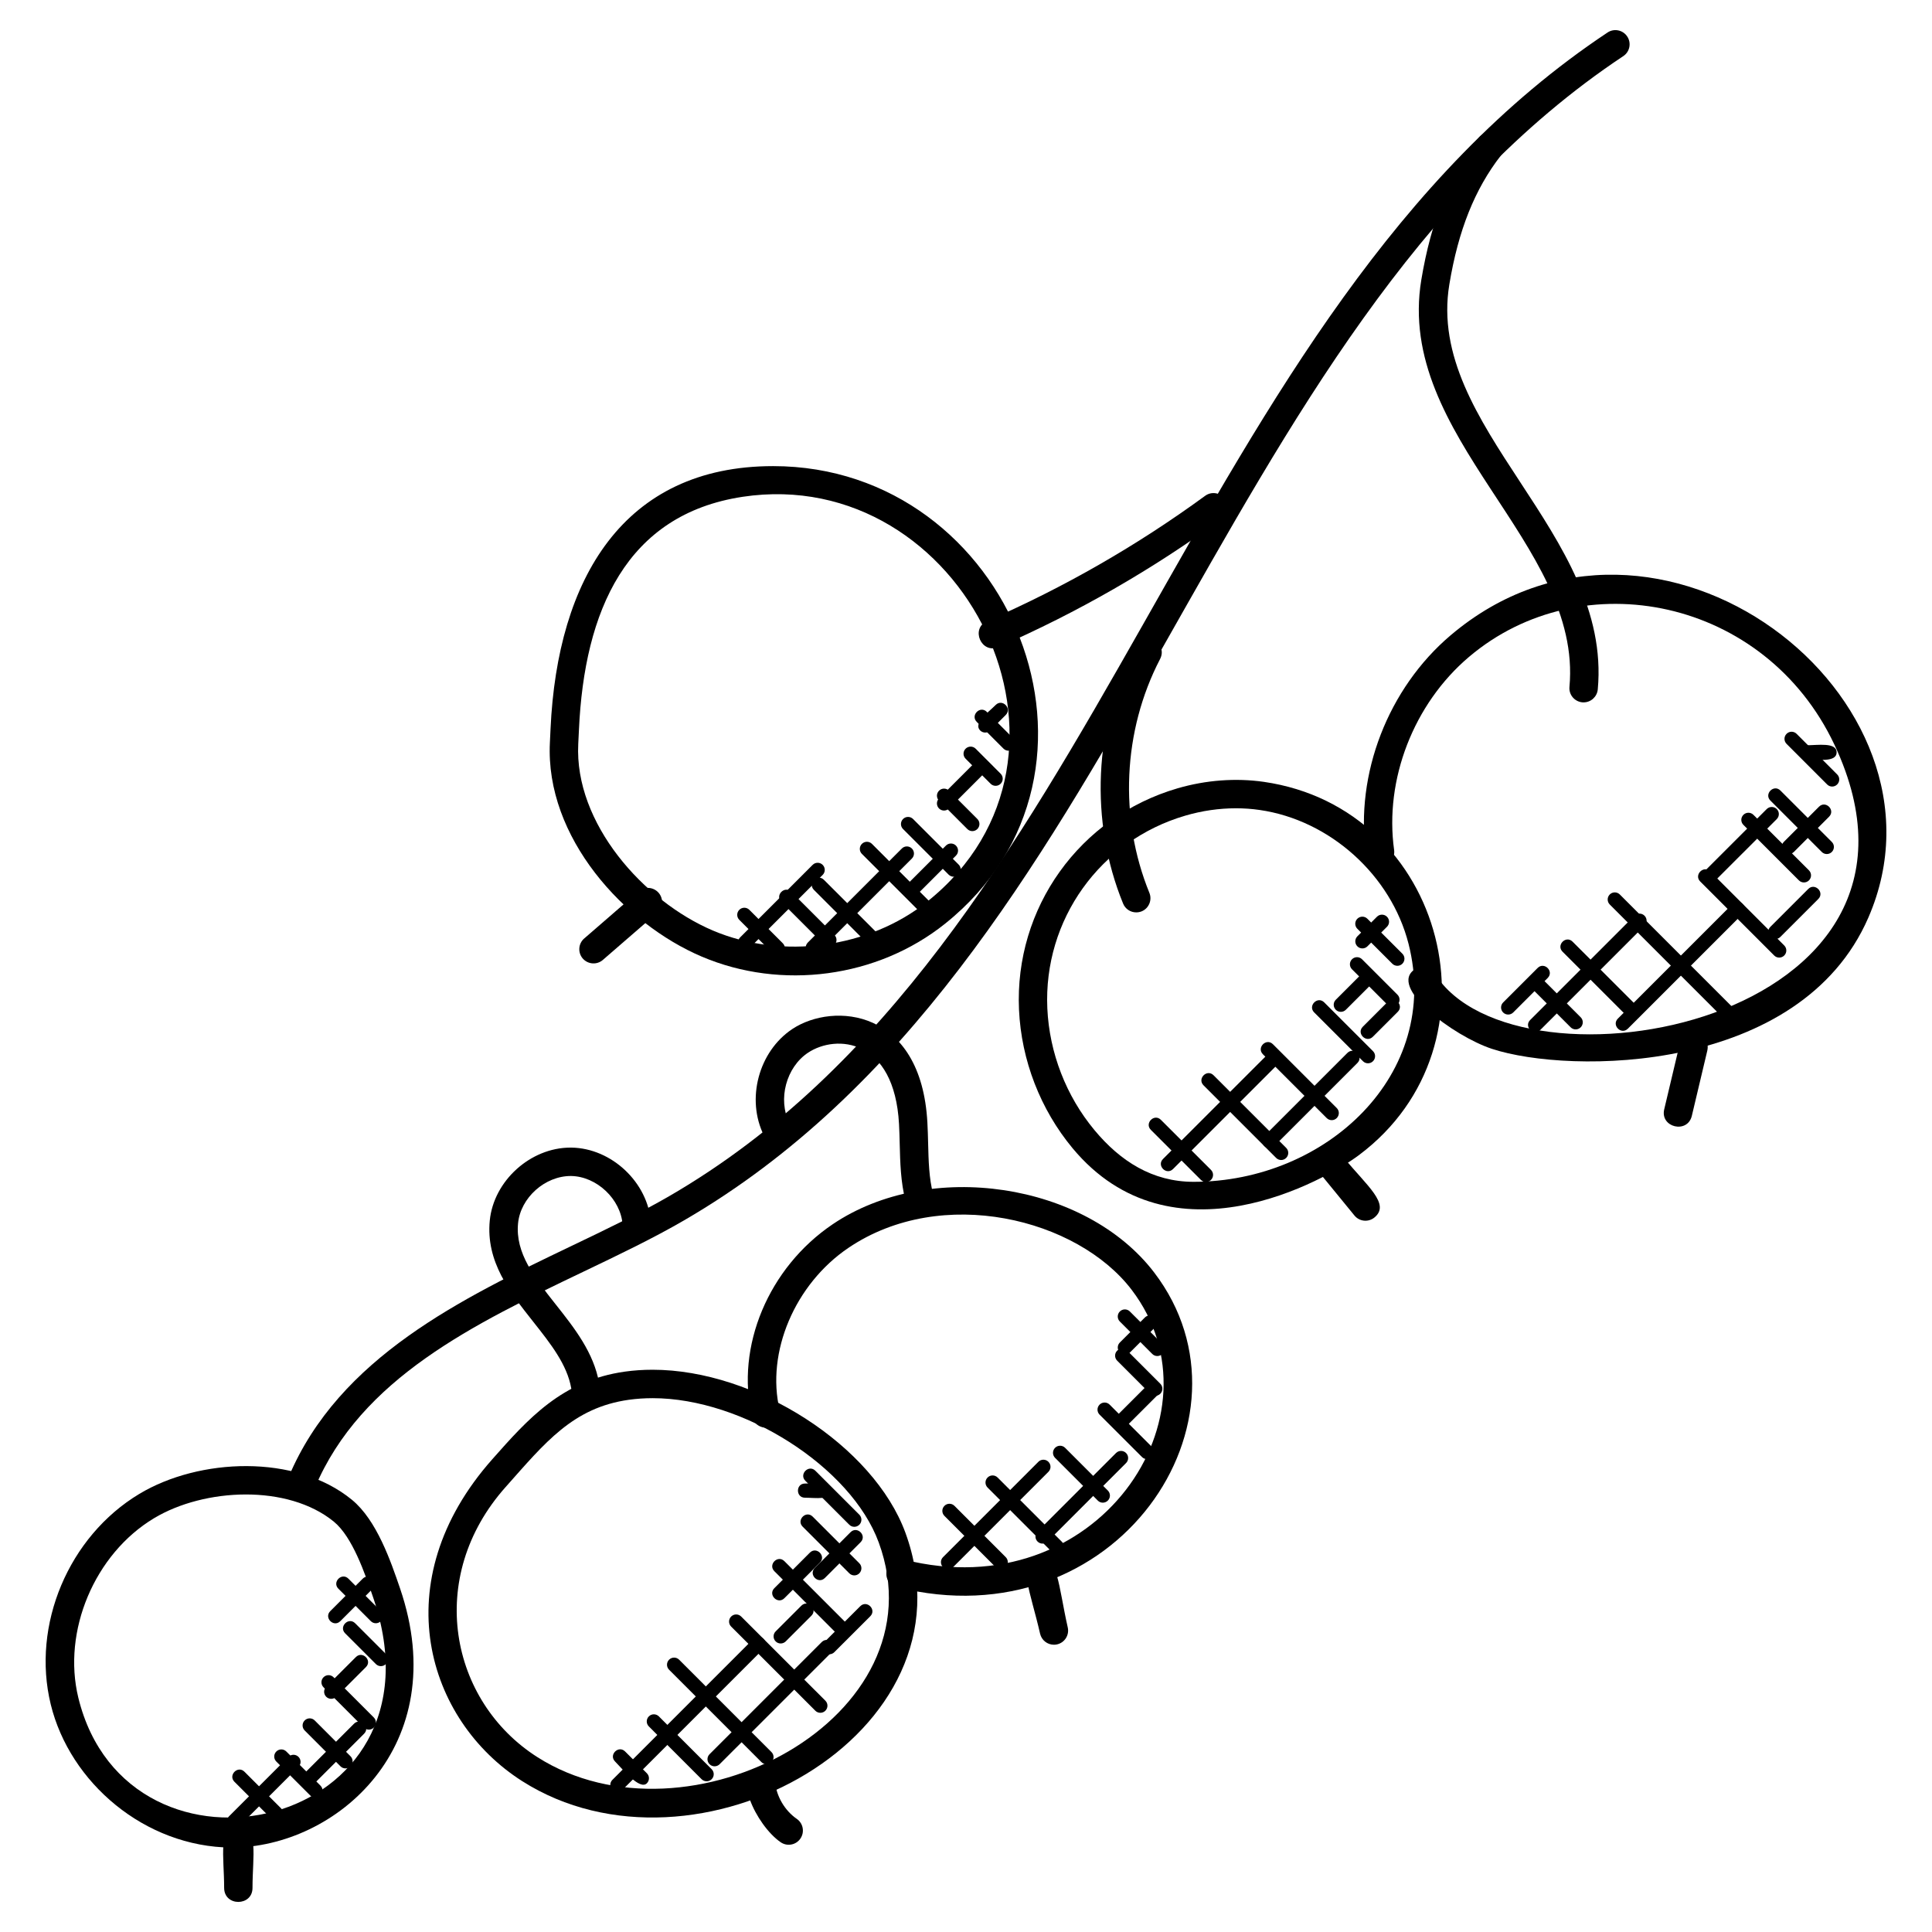 <?xml version="1.0" encoding="UTF-8"?>
<!-- Uploaded to: SVG Repo, www.svgrepo.com, Generator: SVG Repo Mixer Tools -->
<svg fill="#000000" width="800px" height="800px" version="1.1" viewBox="144 144 512 512" xmlns="http://www.w3.org/2000/svg">
 <g>
  <path d="m220.51 535.38c13.332-31.672 46.031-47.336 74.883-61.164 9.348-4.473 18.168-8.703 26.059-13.285 115.27-66.914 136.16-233.67 248.57-308.32 1.707-1.148 4.062-0.684 5.207 1.055 1.156 1.727 0.684 4.07-1.055 5.215-110.39 73.332-131.29 240.26-248.95 308.56-8.152 4.727-17.105 9.023-26.586 13.555-29.004 13.891-58.977 28.254-71.199 57.293-1.898 4.574-8.863 1.684-6.926-2.906z"/>
  <path d="m563.68 330.14c-0.117 0-0.234 0-0.355-0.016-2.062-0.195-3.598-2.023-3.402-4.094 3.481-37.973-46.203-66.094-39.258-107.89 2.606-15.641 7.41-27.562 15.113-37.516 1.285-1.652 3.637-1.938 5.285-0.676 1.637 1.27 1.938 3.637 0.668 5.277-6.914 8.93-11.254 19.773-13.641 34.145-6.285 37.832 43.133 65.945 39.336 107.34-0.191 1.949-1.824 3.422-3.746 3.422z"/>
  <path d="m445.11 385.79c-1.488 0-2.891-0.883-3.481-2.34-8.906-21.805-7.75-47.312 3.102-68.215 2.262-4.371 8.992-0.969 6.672 3.473-9.844 18.973-10.891 42.109-2.805 61.906 0.781 1.922-0.141 4.125-2.055 4.906-0.48 0.184-0.961 0.27-1.434 0.27z"/>
  <path d="m405.62 308.56c20.371-8.883 39.801-20.043 57.754-33.16 1.66-1.227 4.023-0.867 5.254 0.82 1.227 1.676 0.859 4.031-0.812 5.254-18.395 13.441-38.305 24.871-59.18 33.988-4.59 1.98-7.535-4.918-3.016-6.902z"/>
  <path d="m205.32 633.63c-22.941-0.195-42.809-17.199-47.871-37.941-5.148-21.051 4.727-44.52 23.477-55.793 15.789-9.496 41.422-10.664 56.324 1.551 6.59 5.394 10.301 16.293 12.773 23.508 14.258 41.773-16.988 68.676-44.703 68.676zm-20.512-87.281c-15.742 9.465-24.352 29.91-20.051 47.559 13.152 53.906 99.227 35.289 78.168-26.461-2.211-6.465-5.519-16.145-10.441-20.184-12.215-10-34.352-8.93-47.676-0.914z"/>
  <path d="m282.36 616c-25.23-16.059-36.625-52.867-7.898-85.285 9.504-10.734 18.477-20.883 35.152-23.223 2.356-0.332 4.828-0.496 7.324-0.496 27.262 0 58.566 20.176 67 43.18 19.523 53.332-55.578 95.125-101.58 65.824zm34.586-101.47c-2.125 0-4.223 0.141-6.285 0.426-14.852 2.086-22.23 11.387-32.641 23.098-21.391 23.996-14.797 56.836 8.387 71.602 39.801 25.344 107.47-10.449 90.469-56.883-7.332-20.02-35.902-38.242-59.93-38.242z"/>
  <path d="m381.72 564.61c-4.797-1.211-3.023-8.496 1.836-7.301 51.18 12.914 85.586-38.398 60.34-71.504-14.387-18.867-50.266-27.84-75.012-11.137-14.238 9.609-21.918 27.711-18.262 43.031 0.488 2.023-0.766 4.047-2.781 4.535-2.055 0.473-4.055-0.766-4.535-2.789-4.426-18.555 4.363-39.531 21.379-51.016 25.578-17.27 67-11.055 85.207 12.82 29.629 38.867-10.211 97.992-68.172 83.359z"/>
  <path d="m428.27 448.32c-8.566-10.301-13.609-23.348-14.223-36.715-1.23-26.98 16.035-51.109 42.012-58.691 7.543-2.195 15.434-2.781 22.863-1.715 48.359 6.984 64.324 69.625 25.223 98.91-8.828 6.621-49.613 29.742-75.875-1.789zm43.273-90.117c-4.473 0-8.977 0.652-13.387 1.938-22.625 6.606-37.676 27.617-36.602 51.117 0.543 11.75 4.977 23.207 12.504 32.25 6.82 8.207 15.355 13.688 26.254 13.688 35.18 0 65.758-28.531 56.961-63.094-4.644-18.184-20.852-32.762-39.422-35.445-2.09-0.309-4.191-0.453-6.309-0.453z"/>
  <path d="m539.39 421.96c-10.238-3.371-27.848-16.508-20.324-21.168 1.766-1.109 4.086-0.551 5.184 1.219 21.285 34.359 140.77 13.539 105.92-60.605-18.34-38.98-66.953-48.715-96.895-23.301-14.641 12.418-22.422 32.492-19.82 51.148 0.285 2.055-1.148 3.961-3.199 4.246-2.008 0.277-3.953-1.141-4.246-3.207-2.945-21.145 5.852-43.879 22.406-57.922 54.613-46.312 136.13 16.426 110.71 74.82-18.066 41.535-79.191 41.527-99.73 34.77z"/>
  <path d="m329.97 397.51c-20.477-8.703-41.531-31.562-40.242-56.762l0.172-3.637c1.82-39.684 19.309-69.586 58.984-69.586 63.102 0 96.02 80.895 45.574 121.26-17.984 14.379-43.383 17.703-64.488 8.723zm10.812-121.85c-30.801 4.672-41.941 30.176-43.359 61.797l-0.18 3.684c-1.07 21.004 17.293 41.637 35.668 49.457 18.379 7.805 41.375 4.711 56.844-7.68 48.176-38.547 9.594-116.08-48.973-107.26z"/>
  <path d="m387.64 465.18c-1.676 0-3.199-1.125-3.644-2.82-1.316-5.117-1.441-10.285-1.566-15.277-0.047-1.734-0.078-3.473-0.18-5.199-1.238-22.648-16.586-23.902-24.113-18.906-5.789 3.852-8.055 12.355-4.961 18.578 0.922 1.859 0.172 4.117-1.691 5.047-1.836 0.93-4.125 0.172-5.039-1.691-4.781-9.609-1.41-22.262 7.519-28.207 10.953-7.262 34.16-5.316 35.801 24.758 0.102 1.805 0.148 3.621 0.195 5.426 0.117 4.781 0.227 9.309 1.332 13.578 0.512 2.016-0.691 4.062-2.703 4.59-0.328 0.086-0.641 0.125-0.949 0.125z"/>
  <path d="m299.08 515.04c-1.789 0-3.379-1.285-3.695-3.125-1.102-6.309-5.457-11.805-10.055-17.617-6.191-7.828-12.602-15.93-11.535-26.848 1.047-10.535 10.797-19.324 21.371-19.324h0.262c10.68 0.148 20.332 9.27 21.082 19.918 0.148 2.07-1.418 3.875-3.488 4.016-1.922 0.164-3.875-1.41-4.023-3.488-0.48-6.789-6.875-12.828-13.68-12.922-6.914-0.031-13.363 5.766-14.027 12.539-0.781 7.891 4.426 14.473 9.938 21.438 4.984 6.301 10.145 12.812 11.562 21.004 0.363 2.047-1.016 3.992-3.055 4.348-0.223 0.039-0.441 0.062-0.656 0.062z"/>
  <path d="m203.4 644.3c0-8.496-1.766-16.246 3.758-16.246 5.527 0 3.758 7.742 3.758 16.246 0.012 4.961-7.516 4.984-7.516 0z"/>
  <path d="m350.88 632.21c-6.598-4.559-13.215-18.867-5.574-19.531 2.195-0.227 3.891 1.348 4.078 3.418 0.34 3.898 2.551 7.695 5.766 9.922 1.715 1.188 2.141 3.527 0.953 5.238-1.164 1.699-3.496 2.141-5.223 0.953z"/>
  <path d="m423.3 579.87c-1.723 0-3.269-1.188-3.668-2.93-2.582-11.355-6.141-18.695-0.684-19.941 5.449-1.309 5.473 7.078 8.016 18.277 0.465 2.031-0.805 4.047-2.836 4.504-0.27 0.059-0.547 0.09-0.828 0.09z"/>
  <path d="m502.94 466.12-8.641-10.566c-3.156-3.859 2.699-8.605 5.82-4.766 6.152 7.527 12.449 12.324 8.113 15.867-1.602 1.309-3.973 1.086-5.293-0.535z"/>
  <path d="m585.04 437.96 4.086-17.223c1.148-4.867 8.457-3.078 7.316 1.734l-4.086 17.23c-1.145 4.84-8.477 3.098-7.316-1.742z"/>
  <path d="m298.44 398.02c-1.355-1.566-1.195-3.945 0.371-5.309l14.41-12.488c1.574-1.363 3.938-1.195 5.316 0.371 1.355 1.566 1.195 3.945-0.371 5.309l-14.402 12.488c-1.562 1.355-3.938 1.207-5.324-0.371z"/>
  <path d="m226.28 619.88-9.055-9.051c-0.738-0.738-0.738-1.922 0-2.66 0.738-0.738 1.922-0.738 2.66 0l9.055 9.055c0.738 0.738 0.738 1.922 0 2.66-0.723 0.727-1.918 0.742-2.66-0.004z"/>
  <path d="m234.23 612.09-9.488-9.496c-0.738-0.738-0.738-1.922 0-2.66 0.742-0.742 1.93-0.73 2.66 0l9.488 9.496c0.738 0.738 0.738 1.922 0 2.66-0.73 0.73-1.918 0.754-2.66 0z"/>
  <path d="m240.41 601.82-10.672-10.672c-0.738-0.738-0.738-1.922 0-2.66 0.738-0.738 1.922-0.738 2.66 0l10.672 10.672c0.738 0.738 0.738 1.922 0 2.66-0.73 0.73-1.922 0.738-2.66 0z"/>
  <path d="m243.61 584.99-8.145-8.145c-1.75-1.75 0.898-4.426 2.66-2.66l8.145 8.145c0.738 0.738 0.738 1.922 0 2.66-0.723 0.73-1.918 0.746-2.66 0z"/>
  <path d="m242.27 573.62-8.59-8.59c-1.75-1.75 0.898-4.426 2.66-2.66l8.59 8.59c0.738 0.738 0.738 1.922 0 2.66-0.727 0.738-1.922 0.746-2.66 0z"/>
  <path d="m215.85 625.91-9.719-9.719c-1.75-1.75 0.898-4.426 2.66-2.66l9.719 9.719c0.738 0.738 0.738 1.922 0 2.66-0.73 0.73-1.922 0.738-2.66 0z"/>
  <path d="m204.7 625.33 15.742-15.742c0.738-0.738 1.922-0.738 2.66 0 0.738 0.738 0.738 1.922 0 2.66l-15.742 15.742c-1.762 1.766-4.406-0.914-2.66-2.66z"/>
  <path d="m225.09 616.19c-0.738-0.738-0.738-1.922 0-2.66l12.727-12.727c1.75-1.75 4.426 0.898 2.66 2.66l-12.727 12.727c-0.73 0.727-1.922 0.742-2.66 0z"/>
  <path d="m230.45 593.66c-0.738-0.738-0.738-1.922 0-2.66l7.859-7.859c1.75-1.75 4.426 0.898 2.66 2.66l-7.859 7.859c-0.727 0.727-1.914 0.734-2.66 0z"/>
  <path d="m231.53 570.96 8.609-8.609c0.738-0.738 1.922-0.738 2.66 0 0.738 0.738 0.738 1.922 0 2.66l-8.609 8.609c-1.77 1.766-4.41-0.91-2.66-2.66z"/>
  <path d="m345.79 610.98-24.477-24.484c-0.738-0.738-0.738-1.922 0-2.66s1.922-0.738 2.66 0l24.477 24.484c0.738 0.738 0.738 1.922 0 2.66-0.723 0.738-1.918 0.746-2.66 0z"/>
  <path d="m360.07 597.36-22.309-22.301c-0.738-0.738-0.738-1.922 0-2.66 0.738-0.738 1.922-0.738 2.66 0l22.309 22.301c0.738 0.738 0.738 1.922 0 2.66-0.73 0.73-1.926 0.738-2.66 0z"/>
  <path d="m366.18 577.36-16.965-16.973c-1.75-1.75 0.898-4.426 2.66-2.66l16.965 16.973c0.738 0.738 0.738 1.922 0 2.66-0.73 0.727-1.922 0.742-2.66 0z"/>
  <path d="m369.07 560.94-12.355-12.355c-1.75-1.75 0.898-4.426 2.66-2.66l12.355 12.355c0.738 0.738 0.738 1.922 0 2.66-0.73 0.738-1.918 0.746-2.66 0z"/>
  <path d="m369.07 548.07-11.641-11.641c-1.75-1.75 0.898-4.426 2.66-2.66l11.641 11.641c0.738 0.738 0.738 1.922 0 2.66-0.73 0.73-1.918 0.738-2.66 0z"/>
  <path d="m329.93 615.51-13.98-13.988c-0.738-0.738-0.738-1.922 0-2.66s1.922-0.738 2.66 0l13.984 13.992c0.738 0.738 0.738 1.922 0 2.66-0.734 0.727-1.918 0.734-2.664-0.004z"/>
  <path d="m307 610.82c-1.766-1.766 0.914-4.41 2.66-2.66l5.766 5.773c0.738 0.738 0.738 1.922 0 2.66-1.895 1.891-6.434-3.773-8.426-5.773z"/>
  <path d="m306.29 618.34c-0.738-0.738-0.738-1.922 0-2.66l37.383-37.383c0.738-0.738 1.922-0.738 2.66 0s0.738 1.922 0 2.66l-37.383 37.383c-0.73 0.727-1.922 0.734-2.66 0z"/>
  <path d="m332.04 611.54c-0.738-0.738-0.738-1.922 0-2.66l29.711-29.703c1.75-1.75 4.426 0.898 2.66 2.66l-29.711 29.703c-0.73 0.73-1.918 0.738-2.66 0z"/>
  <path d="m349.21 564.88 9.41-9.41c1.766-1.766 4.41 0.914 2.66 2.66l-9.41 9.41c-1.746 1.75-4.418-0.891-2.66-2.66z"/>
  <path d="m362.44 581.85c-0.738-0.738-0.738-1.922 0-2.66l9.527-9.52c1.766-1.758 4.418 0.906 2.66 2.66l-9.527 9.52c-0.723 0.727-1.914 0.742-2.66 0z"/>
  <path d="m359.94 559.52 9.465-9.473c1.75-1.75 4.426 0.898 2.66 2.66l-9.465 9.473c-1.762 1.766-4.41-0.906-2.66-2.66z"/>
  <path d="m357.33 540.91c-2.481 0-2.488-3.758 0-3.758 2.773 0 7.008-0.742 7.008 1.883s-4.231 1.875-7.008 1.875z"/>
  <path d="m349.56 578.99c-0.738-0.738-0.738-1.922 0-2.66l6.805-6.805c1.75-1.75 4.426 0.898 2.66 2.66l-6.805 6.805c-0.73 0.727-1.922 0.734-2.66 0z"/>
  <path d="m422.8 555.3-17.082-17.082c-0.738-0.738-0.738-1.922 0-2.66 0.738-0.738 1.922-0.738 2.66 0l17.082 17.082c0.738 0.738 0.738 1.922 0 2.66-0.73 0.727-1.922 0.742-2.66 0z"/>
  <path d="m434.93 541.67-11.324-11.324c-0.738-0.738-0.738-1.922 0-2.66 0.738-0.738 1.922-0.738 2.66 0l11.324 11.324c0.738 0.738 0.738 1.922 0 2.66-0.738 0.73-1.926 0.746-2.66 0z"/>
  <path d="m446.64 530.13-11.238-11.23c-0.738-0.738-0.738-1.922 0-2.66s1.922-0.738 2.66 0l11.238 11.23c0.738 0.738 0.738 1.922 0 2.66-0.73 0.734-1.926 0.742-2.66 0z"/>
  <path d="m448.83 513.36-8.766-8.766c-0.738-0.738-0.738-1.922 0-2.66s1.922-0.738 2.66 0l8.766 8.766c0.738 0.738 0.738 1.922 0 2.66-0.73 0.73-1.922 0.738-2.66 0z"/>
  <path d="m449.36 502.81-8.59-8.59c-0.738-0.738-0.738-1.922 0-2.66 0.738-0.738 1.922-0.738 2.66 0l8.598 8.59c0.738 0.738 0.738 1.922 0 2.66-0.738 0.734-1.93 0.742-2.668 0z"/>
  <path d="m409.2 559.87c-0.488 0-0.961-0.188-1.332-0.551l-13.586-13.594c-0.738-0.738-0.738-1.922 0-2.66s1.922-0.738 2.66 0l13.586 13.594c0.738 0.738 0.738 1.922 0 2.66-0.367 0.367-0.848 0.551-1.328 0.551z"/>
  <path d="m393.91 559.32c-0.738-0.738-0.738-1.922 0-2.66l25.27-25.27c0.738-0.738 1.922-0.738 2.66 0s0.738 1.922 0 2.66l-25.27 25.27c-0.73 0.727-1.918 0.734-2.66 0z"/>
  <path d="m418.96 552.52c-0.738-0.738-0.738-1.922 0-2.66l20.797-20.797c0.738-0.738 1.922-0.738 2.66 0 0.738 0.738 0.738 1.922 0 2.66l-20.797 20.797c-0.73 0.73-1.922 0.746-2.66 0z"/>
  <path d="m439.7 522.11c-0.738-0.738-0.738-1.922 0-2.66l8.852-8.844c1.75-1.75 4.426 0.898 2.66 2.66l-8.852 8.844c-0.73 0.73-1.918 0.746-2.66 0z"/>
  <path d="m440.77 502.44c-0.738-0.738-0.738-1.922 0-2.66l6.637-6.637c0.738-0.738 1.922-0.738 2.66 0 0.738 0.738 0.738 1.922 0 2.66l-6.637 6.637c-0.73 0.738-1.918 0.746-2.66 0z"/>
  <path d="m482.19 450.86-19.238-19.238c-1.75-1.75 0.898-4.426 2.66-2.66l19.238 19.238c0.738 0.738 0.738 1.922 0 2.66-0.727 0.738-1.922 0.746-2.66 0z"/>
  <path d="m495.59 440.3-16.906-16.906c-1.75-1.75 0.898-4.426 2.66-2.66l16.906 16.906c0.738 0.738 0.738 1.922 0 2.66-0.73 0.734-1.914 0.742-2.66 0z"/>
  <path d="m505.2 425.23-12.93-12.93c-1.75-1.75 0.898-4.426 2.66-2.66l12.93 12.93c0.738 0.738 0.738 1.922 0 2.66-0.73 0.738-1.918 0.746-2.66 0z"/>
  <path d="m511.68 410.26-9.387-9.387c-0.738-0.738-0.738-1.922 0-2.66 0.742-0.742 1.93-0.73 2.66 0l9.387 9.387c0.738 0.738 0.738 1.922 0 2.66-0.727 0.719-1.914 0.742-2.66 0z"/>
  <path d="m512.98 399.4-9.27-9.262c-0.738-0.738-0.738-1.922 0-2.66 0.73-0.73 1.922-0.742 2.66 0l9.27 9.262c0.738 0.738 0.738 1.922 0 2.66-0.738 0.742-1.934 0.719-2.66 0z"/>
  <path d="m462.26 456.69-13.27-13.262c-1.75-1.75 0.898-4.426 2.66-2.66l13.27 13.262c0.738 0.738 0.738 1.922 0 2.66-0.73 0.738-1.926 0.746-2.66 0z"/>
  <path d="m452.21 451.14 28.152-28.145c1.75-1.75 4.426 0.898 2.66 2.66l-28.152 28.145c-1.766 1.766-4.41-0.91-2.66-2.66z"/>
  <path d="m479.04 445.06 22.02-22.012c1.75-1.75 4.426 0.898 2.66 2.66l-22.02 22.012c-1.77 1.766-4.414-0.918-2.66-2.66z"/>
  <path d="m498 411.6c-0.738-0.738-0.738-1.922 0-2.66l7.387-7.387c1.75-1.75 4.426 0.898 2.66 2.66l-7.387 7.387c-0.73 0.73-1.914 0.738-2.66 0z"/>
  <path d="m505.16 416.09 6.598-6.598c1.75-1.75 4.426 0.898 2.66 2.66l-6.598 6.598c-1.762 1.758-4.422-0.902-2.66-2.66z"/>
  <path d="m503.72 394.79c-0.738-0.738-0.738-1.922 0-2.66l5.184-5.184c0.738-0.738 1.922-0.738 2.66 0 0.738 0.738 0.738 1.922 0 2.66l-5.184 5.184c-0.73 0.73-1.926 0.738-2.66 0z"/>
  <path d="m602.12 415.22-31.516-31.516c-0.738-0.738-0.738-1.922 0-2.66s1.922-0.738 2.66 0l31.516 31.516c0.738 0.738 0.738 1.922 0 2.66-0.734 0.727-1.922 0.734-2.66 0z"/>
  <path d="m614.18 397.22-19.602-19.609c-1.75-1.75 0.898-4.426 2.66-2.66l19.602 19.609c0.738 0.738 0.738 1.922 0 2.66-0.73 0.73-1.918 0.746-2.66 0z"/>
  <path d="m620.73 377.31-14.711-14.711c-0.738-0.738-0.738-1.922 0-2.66 0.738-0.738 1.922-0.738 2.66 0l14.711 14.711c0.738 0.738 0.738 1.922 0 2.66-0.73 0.727-1.918 0.734-2.66 0z"/>
  <path d="m626.79 369.78-13.617-13.617c-1.75-1.75 0.898-4.426 2.66-2.66l13.617 13.617c0.738 0.738 0.738 1.922 0 2.66-0.73 0.73-1.922 0.738-2.66 0z"/>
  <path d="m628.21 351.89-10.75-10.758c-0.738-0.738-0.738-1.922 0-2.66 0.738-0.738 1.922-0.738 2.66 0l10.75 10.758c0.738 0.738 0.738 1.922 0 2.66-0.73 0.738-1.922 0.746-2.66 0z"/>
  <path d="m575.26 413.38-17.168-17.168c-1.75-1.75 0.898-4.426 2.66-2.66l17.168 17.168c0.738 0.738 0.738 1.922 0 2.66-0.73 0.73-1.922 0.738-2.66 0z"/>
  <path d="m560.24 416.25-10.379-10.379c-1.75-1.75 0.891-4.426 2.66-2.66l10.379 10.379c0.738 0.738 0.738 1.922 0 2.66-0.73 0.727-1.918 0.742-2.66 0z"/>
  <path d="m549.51 414.31 27.641-27.641c0.738-0.738 1.922-0.738 2.66 0 0.738 0.738 0.738 1.922 0 2.66l-27.641 27.641c-1.762 1.758-4.406-0.918-2.66-2.66z"/>
  <path d="m572.75 413.94 30.414-30.414c1.75-1.75 4.426 0.898 2.66 2.66l-30.414 30.414c-1.762 1.766-4.402-0.906-2.66-2.66z"/>
  <path d="m596 374.6 16.199-16.191c0.742-0.738 1.93-0.73 2.66 0 0.738 0.738 0.738 1.922 0 2.66l-16.199 16.191c-1.77 1.766-4.41-0.906-2.66-2.66z"/>
  <path d="m613.17 389.62 10.031-10.031c1.75-1.75 4.426 0.898 2.66 2.66l-10.031 10.031c-1.77 1.766-4.41-0.91-2.66-2.66z"/>
  <path d="m616.75 367.09 9.309-9.309c1.75-1.75 4.426 0.898 2.66 2.66l-9.301 9.309c-1.77 1.766-4.414-0.91-2.668-2.66z"/>
  <path d="m622.73 345.26c-2.481 0-2.488-3.758 0-3.758 2.93 0 7.992-0.867 7.992 1.883-0.004 2.742-5.062 1.875-7.992 1.875z"/>
  <path d="m542.35 412.32c-0.738-0.738-0.738-1.922 0-2.66l9.137-9.137c1.75-1.75 4.426 0.898 2.66 2.66l-9.137 9.137c-0.73 0.727-1.922 0.734-2.66 0z"/>
  <path d="m389.03 386.91-16.617-16.617c-0.738-0.738-0.738-1.922 0-2.66 0.738-0.738 1.922-0.738 2.66 0l16.617 16.617c0.738 0.738 0.738 1.922 0 2.66-0.73 0.738-1.926 0.746-2.66 0z"/>
  <path d="m396.73 376.34c-0.488 0-0.961-0.188-1.332-0.551l-12.082-12.082c-0.738-0.738-0.738-1.922 0-2.66s1.922-0.738 2.66 0l12.082 12.082c0.738 0.738 0.738 1.922 0 2.66-0.367 0.371-0.848 0.551-1.328 0.551z"/>
  <path d="m400.35 363.7-7.496-7.496c-0.738-0.738-0.738-1.922 0-2.66 0.738-0.738 1.922-0.738 2.66 0l7.496 7.496c0.738 0.738 0.738 1.922 0 2.66-0.73 0.738-1.918 0.746-2.66 0z"/>
  <path d="m406.52 351.7-6.621-6.629c-0.738-0.738-0.738-1.922 0-2.66 0.742-0.738 1.93-0.73 2.66 0l6.621 6.629c0.738 0.738 0.738 1.922 0 2.66-0.73 0.727-1.914 0.742-2.66 0z"/>
  <path d="m409.93 342.39-7.078-7.078c-1.75-1.75 0.898-4.426 2.66-2.66l7.078 7.078c0.738 0.738 0.738 1.922 0 2.66-0.73 0.727-1.922 0.742-2.66 0z"/>
  <path d="m373.37 393.51-13.672-13.68c-1.75-1.75 0.898-4.426 2.66-2.66l13.68 13.68c0.738 0.738 0.738 1.922 0 2.66-0.738 0.727-1.926 0.734-2.668 0z"/>
  <path d="m362.47 394.43-11.418-11.418c-1.75-1.75 0.898-4.426 2.66-2.66l11.418 11.418c0.738 0.738 0.738 1.922 0 2.66-0.73 0.727-1.926 0.734-2.66 0z"/>
  <path d="m348.79 396.64-8.867-8.867c-0.738-0.738-0.738-1.922 0-2.66s1.922-0.738 2.66 0l8.867 8.867c0.738 0.738 0.738 1.922 0 2.66-0.73 0.738-1.918 0.746-2.66 0z"/>
  <path d="m341.49 395.61c-0.488 0-0.961-0.188-1.332-0.551-0.738-0.738-0.738-1.922 0-2.66l19.199-19.199c0.738-0.738 1.922-0.738 2.66 0 0.738 0.738 0.738 1.922 0 2.66l-19.199 19.199c-0.367 0.363-0.848 0.551-1.328 0.551z"/>
  <path d="m358.11 393.75 24.887-24.887c0.738-0.738 1.922-0.738 2.66 0 0.738 0.738 0.738 1.922 0 2.66l-24.887 24.887c-1.77 1.766-4.414-0.906-2.66-2.66z"/>
  <path d="m384.23 378.54 10.449-10.449c0.738-0.738 1.922-0.738 2.66 0 0.738 0.738 0.738 1.922 0 2.66l-10.449 10.449c-1.77 1.766-4.414-0.906-2.66-2.66z"/>
  <path d="m392.85 358.25c-0.738-0.738-0.738-1.922 0-2.66l9.434-9.434c1.75-1.75 4.426 0.898 2.66 2.66l-9.434 9.434c-0.73 0.734-1.922 0.742-2.66 0z"/>
  <path d="m403.76 337.59c-1.906-1.906 2.047-4.703 4.102-6.766 1.758-1.758 4.41 0.914 2.66 2.66l-4.102 4.109c-0.746 0.738-1.934 0.715-2.66-0.004z"/>
 </g>
</svg>